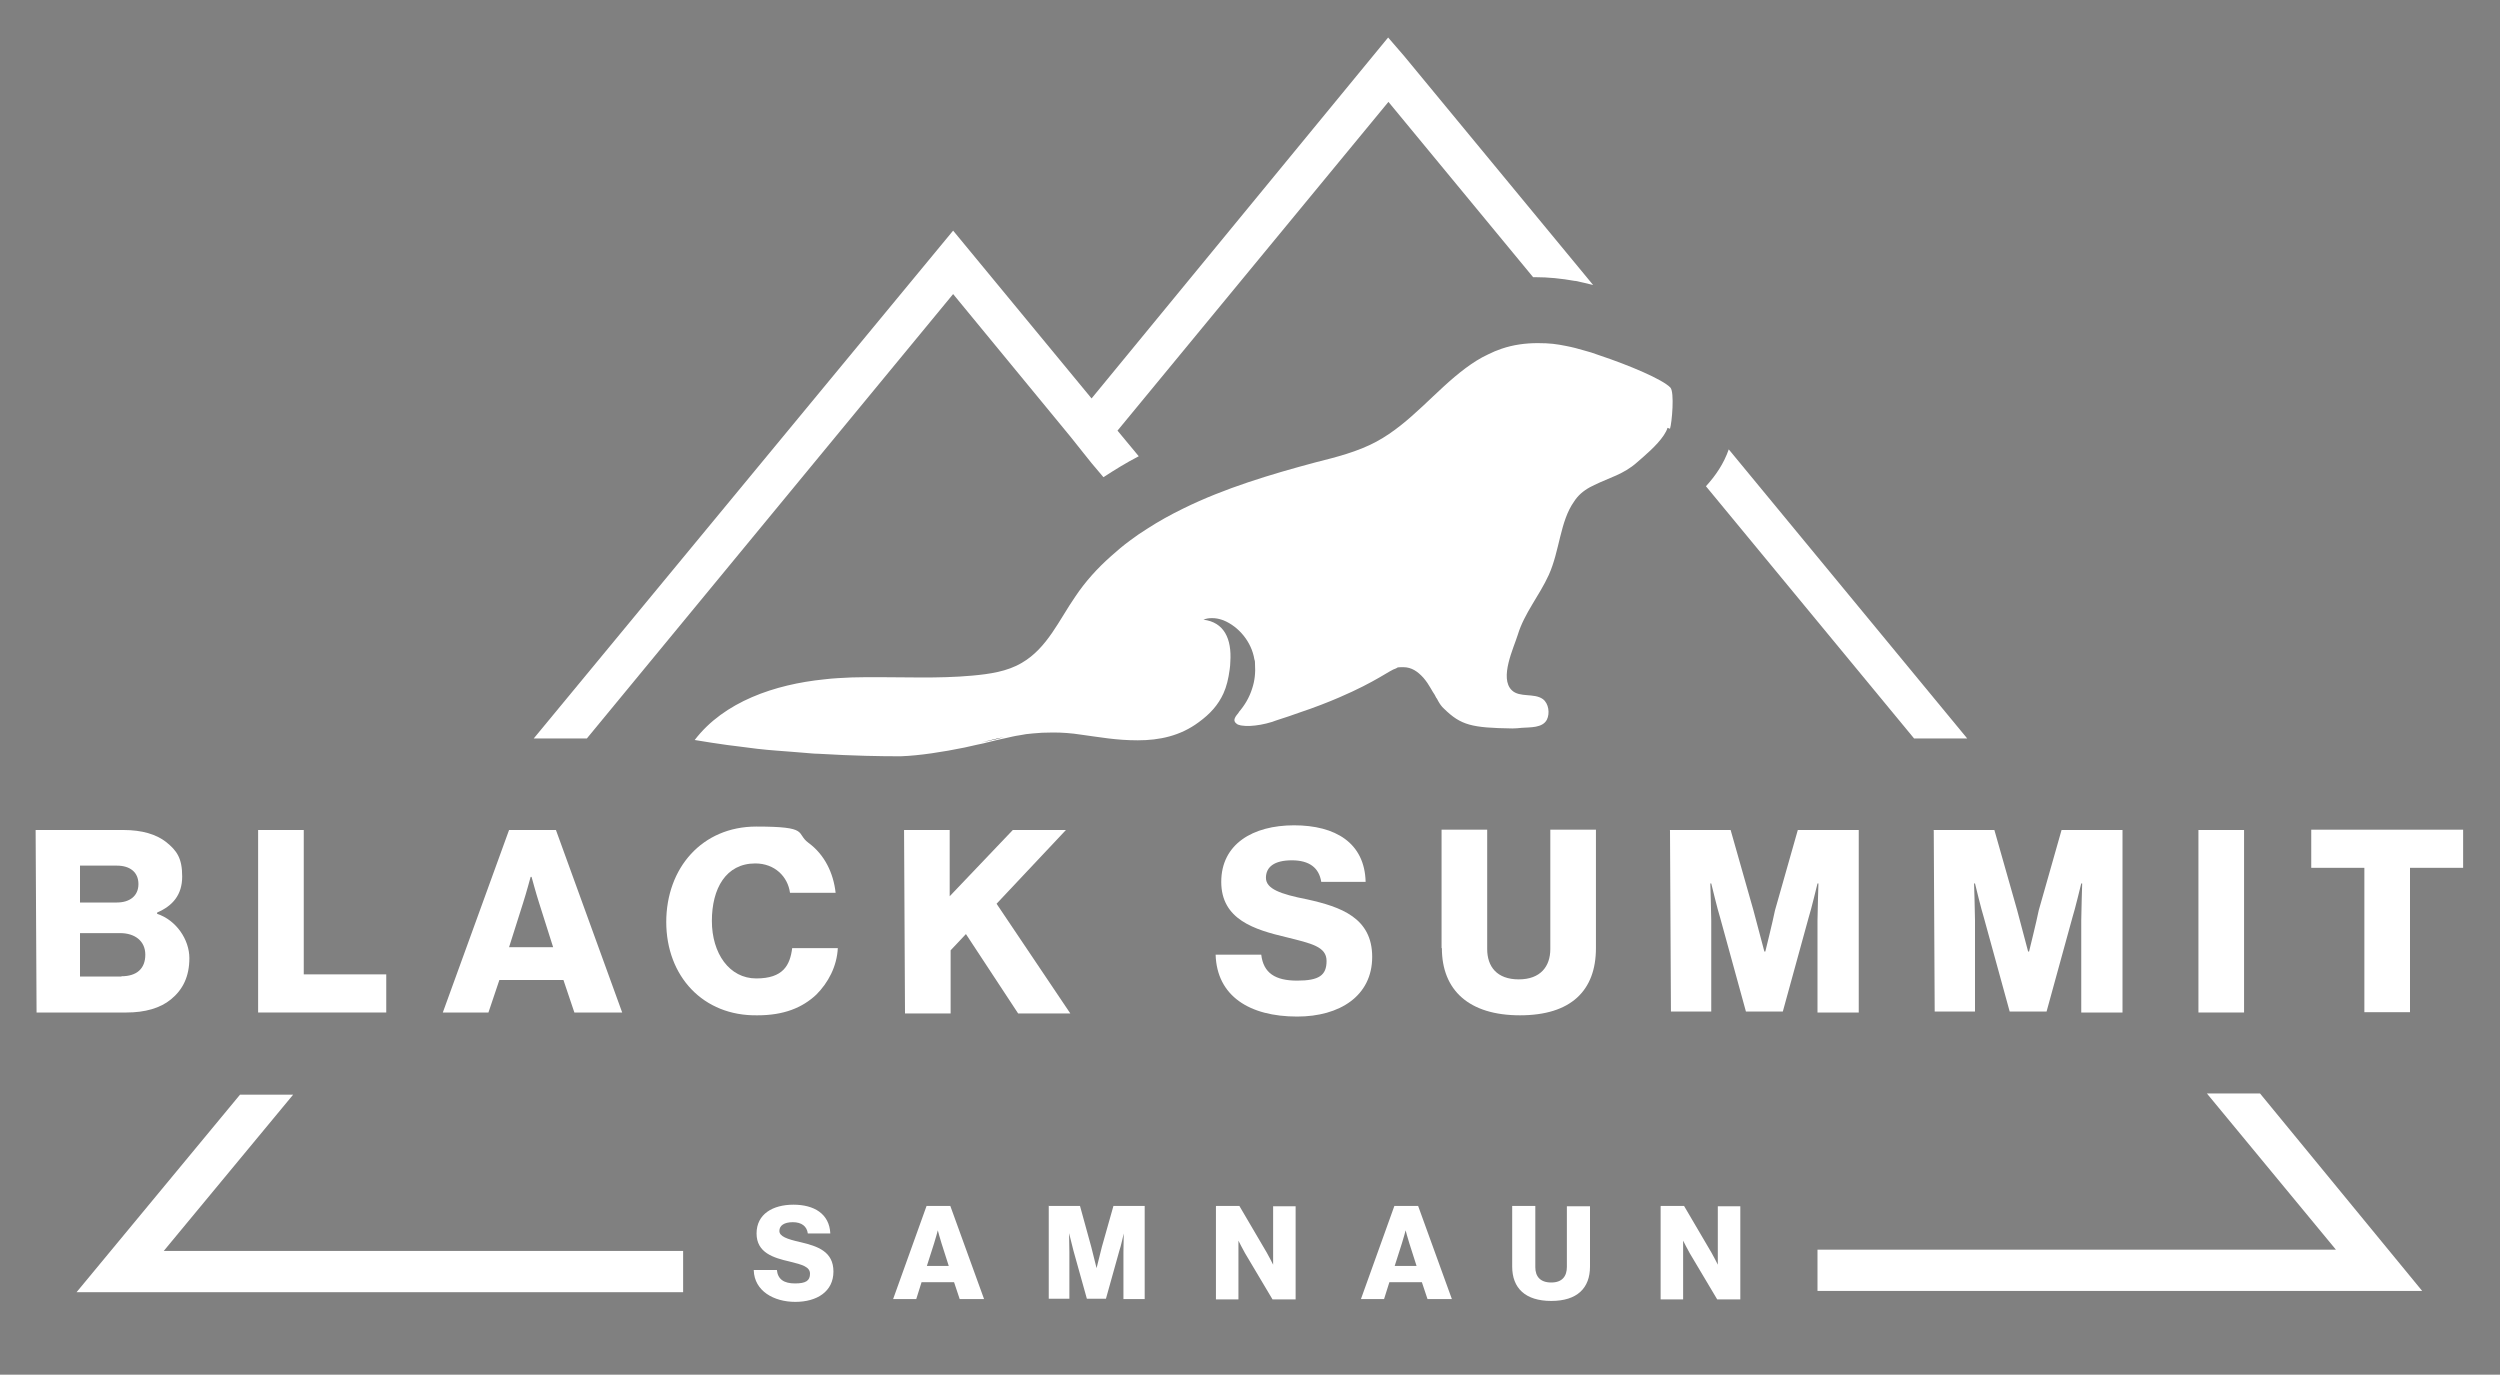 <svg xmlns="http://www.w3.org/2000/svg" id="Layer_1" viewBox="0 0 800 439.9"><rect x="0" y="0" width="800" height="439.9" fill="#808080" stroke="none"/><defs><style>      .st0 {        fill: #fff;      }    </style></defs><g><g><path class="st0" d="M50.3,292.3v-.3c4.9-2.1,8-5.6,8-11.5s-1.7-8.3-5.2-11.1c-3.1-2.4-7.6-3.8-13.6-3.8H11.4l.3,58.4h28.8c5.9,0,10.8-1.4,14.2-4.2,3.8-3.1,5.9-7.3,5.9-13.2s-4.2-12.2-10.4-14.2ZM25.6,277h11.8c4.2,0,6.9,2.1,6.9,5.9s-2.8,5.9-6.9,5.9h-11.8v-11.8ZM38.8,312.5h-13.2v-13.9h12.9c4.5,0,8,2.4,8,6.9s-2.8,6.9-7.6,6.9Z"></path><path class="st0" d="M82.6,265.6h14.6v46.2h26.4v12.2h-41v-58.4h0Z"></path><path class="st0" d="M177.8,265.6h-14.9l-21.2,58.4h14.6l3.5-10.4h20.5l3.5,10.4h15.3l-21.2-58.4ZM162.9,303.1l4.5-14.2c1-3.1,2.4-8.3,2.4-8.3h.3s1.4,5.2,2.4,8.3l4.5,14.2h-14.2Z"></path><path class="st0" d="M213.2,295.1c0-17.4,11.5-30.6,28.8-30.6s12.5,2.1,16.7,5.2c5.2,3.8,8,9.7,8.7,16h-14.6c-.7-5.2-4.9-9.4-11.1-9.4-9.4,0-13.9,8-13.9,18.4s5.6,18.4,14.2,18.4,10.8-4.2,11.5-9.7h14.6c-.3,5.9-3.1,11.1-6.9,14.9-4.5,4.2-10.4,6.6-18.8,6.6-17.4.3-29.2-12.5-29.2-29.9h0Z"></path><path class="st0" d="M289.3,265.6h14.6v21.2l20.2-21.2h17l-22.2,23.6,23.6,35.1h-16.7l-16.7-25.4-4.9,5.2v20.2h-14.6l-.3-58.7h0Z"></path><path class="st0" d="M389,305.5h14.6c.7,5.9,4.5,8.3,11.5,8.3s9.4-1.7,9.4-6.3-4.9-5.6-12.9-7.6c-10.1-2.4-20.8-5.6-20.8-17.7s10.1-18.1,23.3-18.1,22.6,5.6,22.9,18.1h-14.2c-.7-4.5-3.8-6.9-9.4-6.9s-8.3,2.1-8.3,5.6,4.5,5.2,13.2,6.9c10.8,2.4,20.8,5.9,20.8,18.4s-10.4,19.1-24,19.1c-15.3,0-25.7-6.6-26.1-19.8h0Z"></path><path class="st0" d="M461.3,303.4v-37.9h14.6v38.2c0,5.6,3.1,9.7,10.1,9.7s10.1-4.2,10.1-9.7v-38.2h14.6v37.9c0,13.6-8,21.5-24.3,21.5s-25-8-25-21.5h0Z"></path><path class="st0" d="M534.3,265.6h19.5l7.3,25.7c1,3.8,3.5,13.2,3.5,13.2h.3s2.4-9.7,3.1-13.2l7.3-25.7h19.5v58.4h-13.2v-29.5c0-2.4.3-11.8.3-11.8h-.3s-2.1,8.7-2.8,10.8l-8.3,30.2h-11.8l-8.3-30.2c-.7-2.1-2.8-10.8-2.8-10.8h-.3s.3,9.4.3,11.8v29.2h-12.9l-.3-58h0Z"></path><path class="st0" d="M618.7,265.6h19.5l7.3,25.7c1,3.8,3.5,13.2,3.5,13.2h.3s2.4-9.7,3.1-13.2l7.3-25.7h19.5v58.4h-13.2v-29.5c0-2.4.3-11.8.3-11.8h-.3s-2.1,8.7-2.8,10.8l-8.3,30.2h-11.8l-8.3-30.2c-.7-2.1-2.8-10.8-2.8-10.8h-.3s.3,9.4.3,11.8v29.2h-12.9l-.3-58h0Z"></path><path class="st0" d="M703.5,265.6h14.6v58.4h-14.6v-58.4Z"></path><path class="st0" d="M756.6,277.7h-17v-12.2h48.6v12.2h-17v46.2h-14.6v-46.2h0Z"></path></g><g><path class="st0" d="M241.2,406.4h7.4c.3,3,2.3,4.3,5.8,4.3s4.8-.9,4.8-3.1-2.4-2.9-6.5-3.9c-5.2-1.2-10.6-2.8-10.6-9s5.2-9.2,11.8-9.2,11.5,2.9,11.8,9.2h-7.2c-.3-2.3-2-3.6-4.8-3.6s-4.3,1.1-4.3,2.8,2.3,2.6,6.8,3.6c5.5,1.3,10.5,3,10.5,9.4s-5.3,9.7-12.2,9.7-13.1-3.5-13.3-10.1Z"></path><path class="st0" d="M296.5,385.9h7.6l10.8,29.8h-7.8l-1.8-5.4h-10.4l-1.7,5.4h-7.4l10.7-29.8ZM303.6,405.1l-2.3-7.2c-.5-1.5-1.2-4.2-1.2-4.2h0s-.7,2.7-1.2,4.2l-2.3,7.2h7Z"></path><path class="st0" d="M335.7,385.9h9.9l3.6,13.1c.5,1.9,1.7,6.8,1.7,6.8h0s1.2-4.9,1.7-6.8l3.7-13.1h10v29.8h-6.8v-15c0-1.2.1-6,.1-6h0s-1,4.5-1.4,5.5l-4.3,15.4h-6.1l-4.3-15.4c-.3-1.1-1.4-5.6-1.4-5.6h0s.1,4.8.1,6v15h-6.6v-29.8Z"></path><path class="st0" d="M389.2,385.9h7.4l8.8,15c.5.8,2,3.8,2,3.8h0s0-3.6,0-4.6v-14.1h7.2v29.8h-7.4l-8.8-14.8c-.5-.8-2.1-4-2.1-4h0s0,3.8,0,4.9v13.9h-7.2v-29.8Z"></path><path class="st0" d="M446.2,385.9h7.6l10.8,29.8h-7.8l-1.8-5.4h-10.4l-1.7,5.4h-7.4l10.7-29.8ZM453.3,405.1l-2.3-7.2c-.5-1.5-1.2-4.2-1.2-4.2h0s-.7,2.7-1.2,4.2l-2.3,7.2h7Z"></path><path class="st0" d="M483.9,405.2v-19.3h7.4v19.6c0,2.9,1.5,4.9,5.1,4.9s5-2.1,5-5v-19.4h7.4v19.3c0,6.9-4.1,11-12.4,11s-12.5-4.1-12.5-11Z"></path><path class="st0" d="M531.5,385.9h7.4l8.8,15c.5.8,2,3.8,2,3.8h0s0-3.6,0-4.6v-14.1h7.2v29.8h-7.4l-8.8-14.8c-.5-.8-2.1-4-2.1-4h0s0,3.8,0,4.9v13.9h-7.2v-29.8Z"></path></g></g><g><g><polygon class="st0" points="93.8 350.3 76.8 350.3 24.5 413.5 218.6 413.5 218.6 400.3 52.4 400.3 93.8 350.3"></polygon><polygon class="st0" points="723.2 349.9 706.2 349.9 747.5 399.9 581.6 399.9 581.6 413.1 775.1 413.1 723.2 349.9"></polygon><path class="st0" d="M449.3,17.9l60.5,73.3c-1.9-.5-3.8-.9-5.6-1.3h-.2c-4.5-.8-8.6-1.2-12.7-1.2h-.7l-46.3-56.1-86.7,105.2,6.8,8.2c-3.9,2-7.6,4.3-11.3,6.7l-3.8-4.5h0c0,0-2.8-3.5-2.8-3.5h0s-3.9-4.9-3.9-4.9l-37.6-45.7-117.2,142.2h-17l134.2-162.5,44.3,53.7L444.2,12l5.1,5.9Z"></path><path class="st0" d="M629.5,236.3h-17l-66.6-80.7c3.1-3.4,5.7-7.2,7.3-11.8l76.3,92.5Z"></path></g><g><path class="st0" d="M321.2,235.9c-.8.2-1.5.3-2.3.6-1.5.3-3.1.8-4.9,1.1,1.8-.4,3.5-.8,4.9-1.2.8-.2,1.5-.3,2.3-.5Z"></path><path class="st0" d="M533.6,136.9c-.2.8-.7,1.6-1.2,2.4-2.2,3.3-6.2,6.6-8.6,8.7-4.3,3.8-8.7,4.8-13.6,7.2-.5.2-.9.5-1.4.7-2.2,1.2-3.9,2.7-5.1,4.6-4.5,6.3-4.6,15.8-8.1,23.5-3,6.6-7.8,12.2-9.9,19.1-1.3,4.2-6,13.9-1.9,17.8,2.5,2.4,7.1.8,9.9,2.8,1.9,1.4,2.3,4.6,1.3,6.6-1.4,2.7-5.4,2.4-8,2.6-1,.1-2,.2-2.9.2h-.3c-12.8-.2-16.3-1-21.7-6.3-.8-.7-1.4-1.6-1.9-2.5-.2-.3-.3-.7-.6-1-.3-.7-.7-1.3-1.1-1.9-.6-1-1.1-1.9-1.7-2.8-.4-.6-.8-1.1-1.3-1.7-1.8-2-3.8-3.4-6.4-3.4s-1.6.1-2.4.4c-2.1.6-6.1,4.1-18.2,9.3-3.5,1.5-7.8,3.2-12.9,4.9-2,.7-4.2,1.5-6.5,2.2-.7.2-1.4.5-2,.7-2.6.8-5,1.2-7.1,1.3h-.5c-.7,0-1.4,0-1.9-.1-.4,0-.7-.1-1-.2-.5-.1-.8-.3-1-.5-1.3-1-.2-2.3.8-3.5,0,0,0-.1,0-.1,1.9-2.2,3.4-4.7,4.3-7.6.8-2.4,1.1-5,.9-7.9,0-.5,0-.9-.2-1.4-.9-5.6-5-10.5-9.9-12.5-.2,0-.4-.2-.6-.2-.9-.3-1.9-.5-3-.5s-1.8.1-2.8.5c6.6.8,9.1,6.1,8.6,13.5,0,.8-.1,1.6-.2,2.4-.4,3-1,5.5-2,7.7-1.7,3.7-4.2,6.5-7.9,9.2-5.9,4.4-12.6,5.8-19.5,5.8s-12.1-1-18.1-1.8c-3.2-.5-6.1-.7-9-.7s-4.3.1-6.5.3c-1.4.1-2.9.3-4.3.6-1.5.2-3,.6-4.4.9-.8.2-1.5.3-2.3.5-1.5.3-3.1.8-4.9,1.2-.6.1-1.3.3-1.9.4-1.3.3-2.6.6-4,.9-6.8,1.4-14.5,2.6-20.3,2.8h-2c-3.9,0-13-.1-24.6-.8-1.4,0-2.9-.2-4.4-.3h0c-2.8-.2-5.8-.5-8.9-.7-4.1-.3-8.3-.8-12.6-1.4-1.1-.1-2.1-.3-3.2-.4-3.5-.5-6.9-1-10.4-1.6,9.4-12.3,25.7-17.8,41.4-19.4,1.5-.2,3-.3,4.5-.4,3-.2,5.9-.3,8.9-.3,1.6,0,3.1,0,4.7,0,4.5,0,8.9.1,13.4.1s10.6-.1,15.9-.6c5.5-.5,11.2-1.3,15.9-4.1,8.1-4.7,11.9-13.7,17.1-21.2,3.2-4.8,7.1-9.1,11.4-12.9,2-1.8,4-3.5,6.2-5.1,1.7-1.3,3.5-2.5,5.4-3.7,3.7-2.4,7.5-4.5,11.6-6.5,13.2-6.5,27.9-10.9,42.1-14.7,6.7-1.7,13.6-3.4,19.7-6.7,10.9-5.9,18.8-16.3,28.5-23.5,2.3-1.7,4.6-3.2,7.2-4.4,1.4-.7,2.8-1.3,4.3-1.8,3.8-1.3,7.7-1.8,11.6-1.8s6,.3,9,.9c2.1.4,4,.9,6,1.5.7.2,1.4.4,2.1.6.9.3,1.7.6,2.6.9,9.6,3.2,20.2,7.7,22.7,10.3,1.4,1.4.5,11.4-.1,13.2Z"></path><path d="M318.9,236.4c-1.5.3-3.1.8-4.9,1.2,1.8-.4,3.5-.8,4.9-1.1.8-.2,1.5-.4,2.3-.6-.8.2-1.5.3-2.3.5Z"></path></g></g></svg>